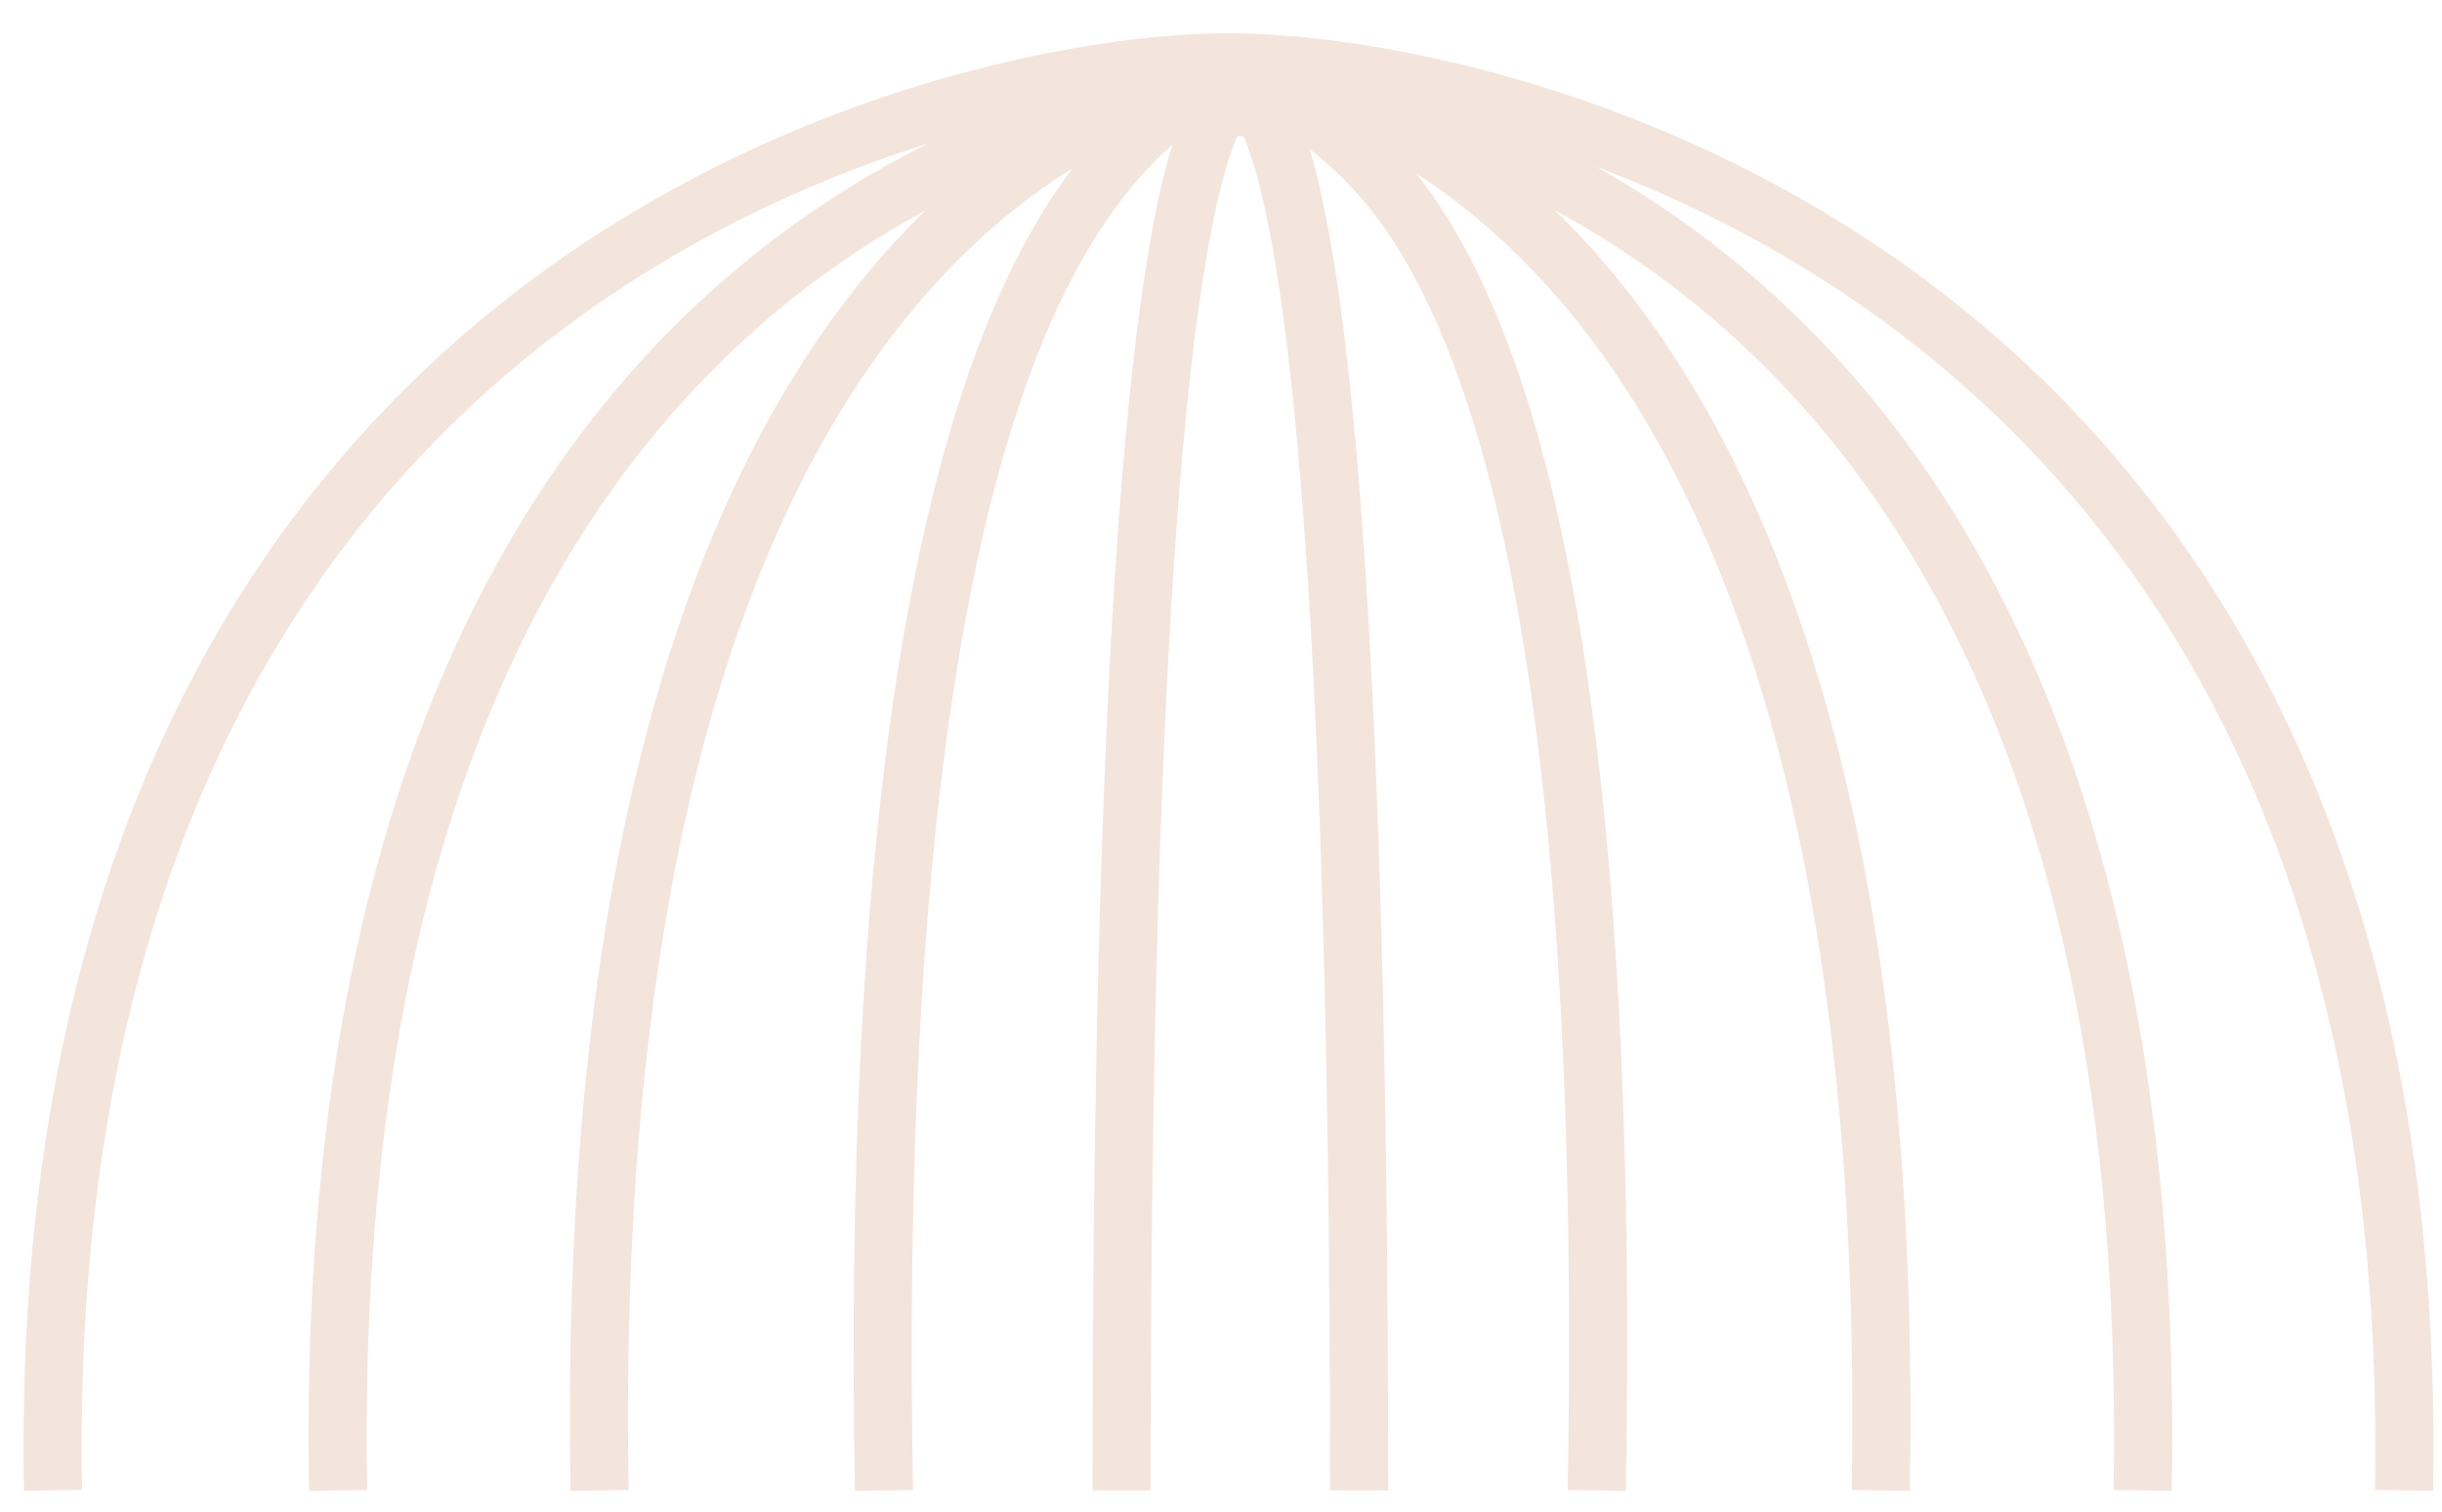 <svg xmlns="http://www.w3.org/2000/svg" fill="none" viewBox="0 0 63 39" height="39" width="63">
<path stroke-width="1.5" stroke="#F3E5DC" d="M31.387 2.905C30.365 4.743 28.934 11.976 28.934 38.453"></path>
<path stroke-width="1.5" stroke="#F3E5DC" d="M31.387 1.679C30.366 3.517 22.192 4.13 22.805 38.453"></path>
<path stroke-width="1.5" stroke="#F3E5DC" d="M33.226 2.292C34.248 4.13 41.807 4.13 41.194 38.453"></path>
<path stroke-width="1.5" stroke="#F3E5DC" d="M31.999 1.679C33.226 2.292 49.134 4.13 48.521 38.453"></path>
<path stroke-width="1.5" stroke="#F3E5DC" d="M32 1.679C30.774 2.292 14.856 4.13 15.469 38.453"></path>
<path stroke-width="1.5" stroke="#F3E5DC" d="M33.226 1.679C30.16 2.292 8.109 4.13 8.722 38.453"></path>
<path stroke-width="1.5" stroke="#F3E5DC" d="M30.774 1.679C33.839 2.292 55.89 4.13 55.277 38.453"></path>
<path stroke-width="1.5" stroke="#F3E5DC" d="M30.774 1.678C34.452 1.066 62.634 4.128 62.021 38.451"></path>
<path stroke-width="1.5" stroke="#F3E5DC" d="M32.612 1.678C28.934 1.066 0.752 4.128 1.365 38.451"></path>
<path stroke-width="1.5" stroke="#F3E5DC" d="M32.613 2.905C33.635 4.743 35.063 11.976 35.063 38.453"></path>
<ellipse fill="#F3E5DC" ry="0.613" rx="1.226" cy="2.904" cx="32"></ellipse>
</svg>
